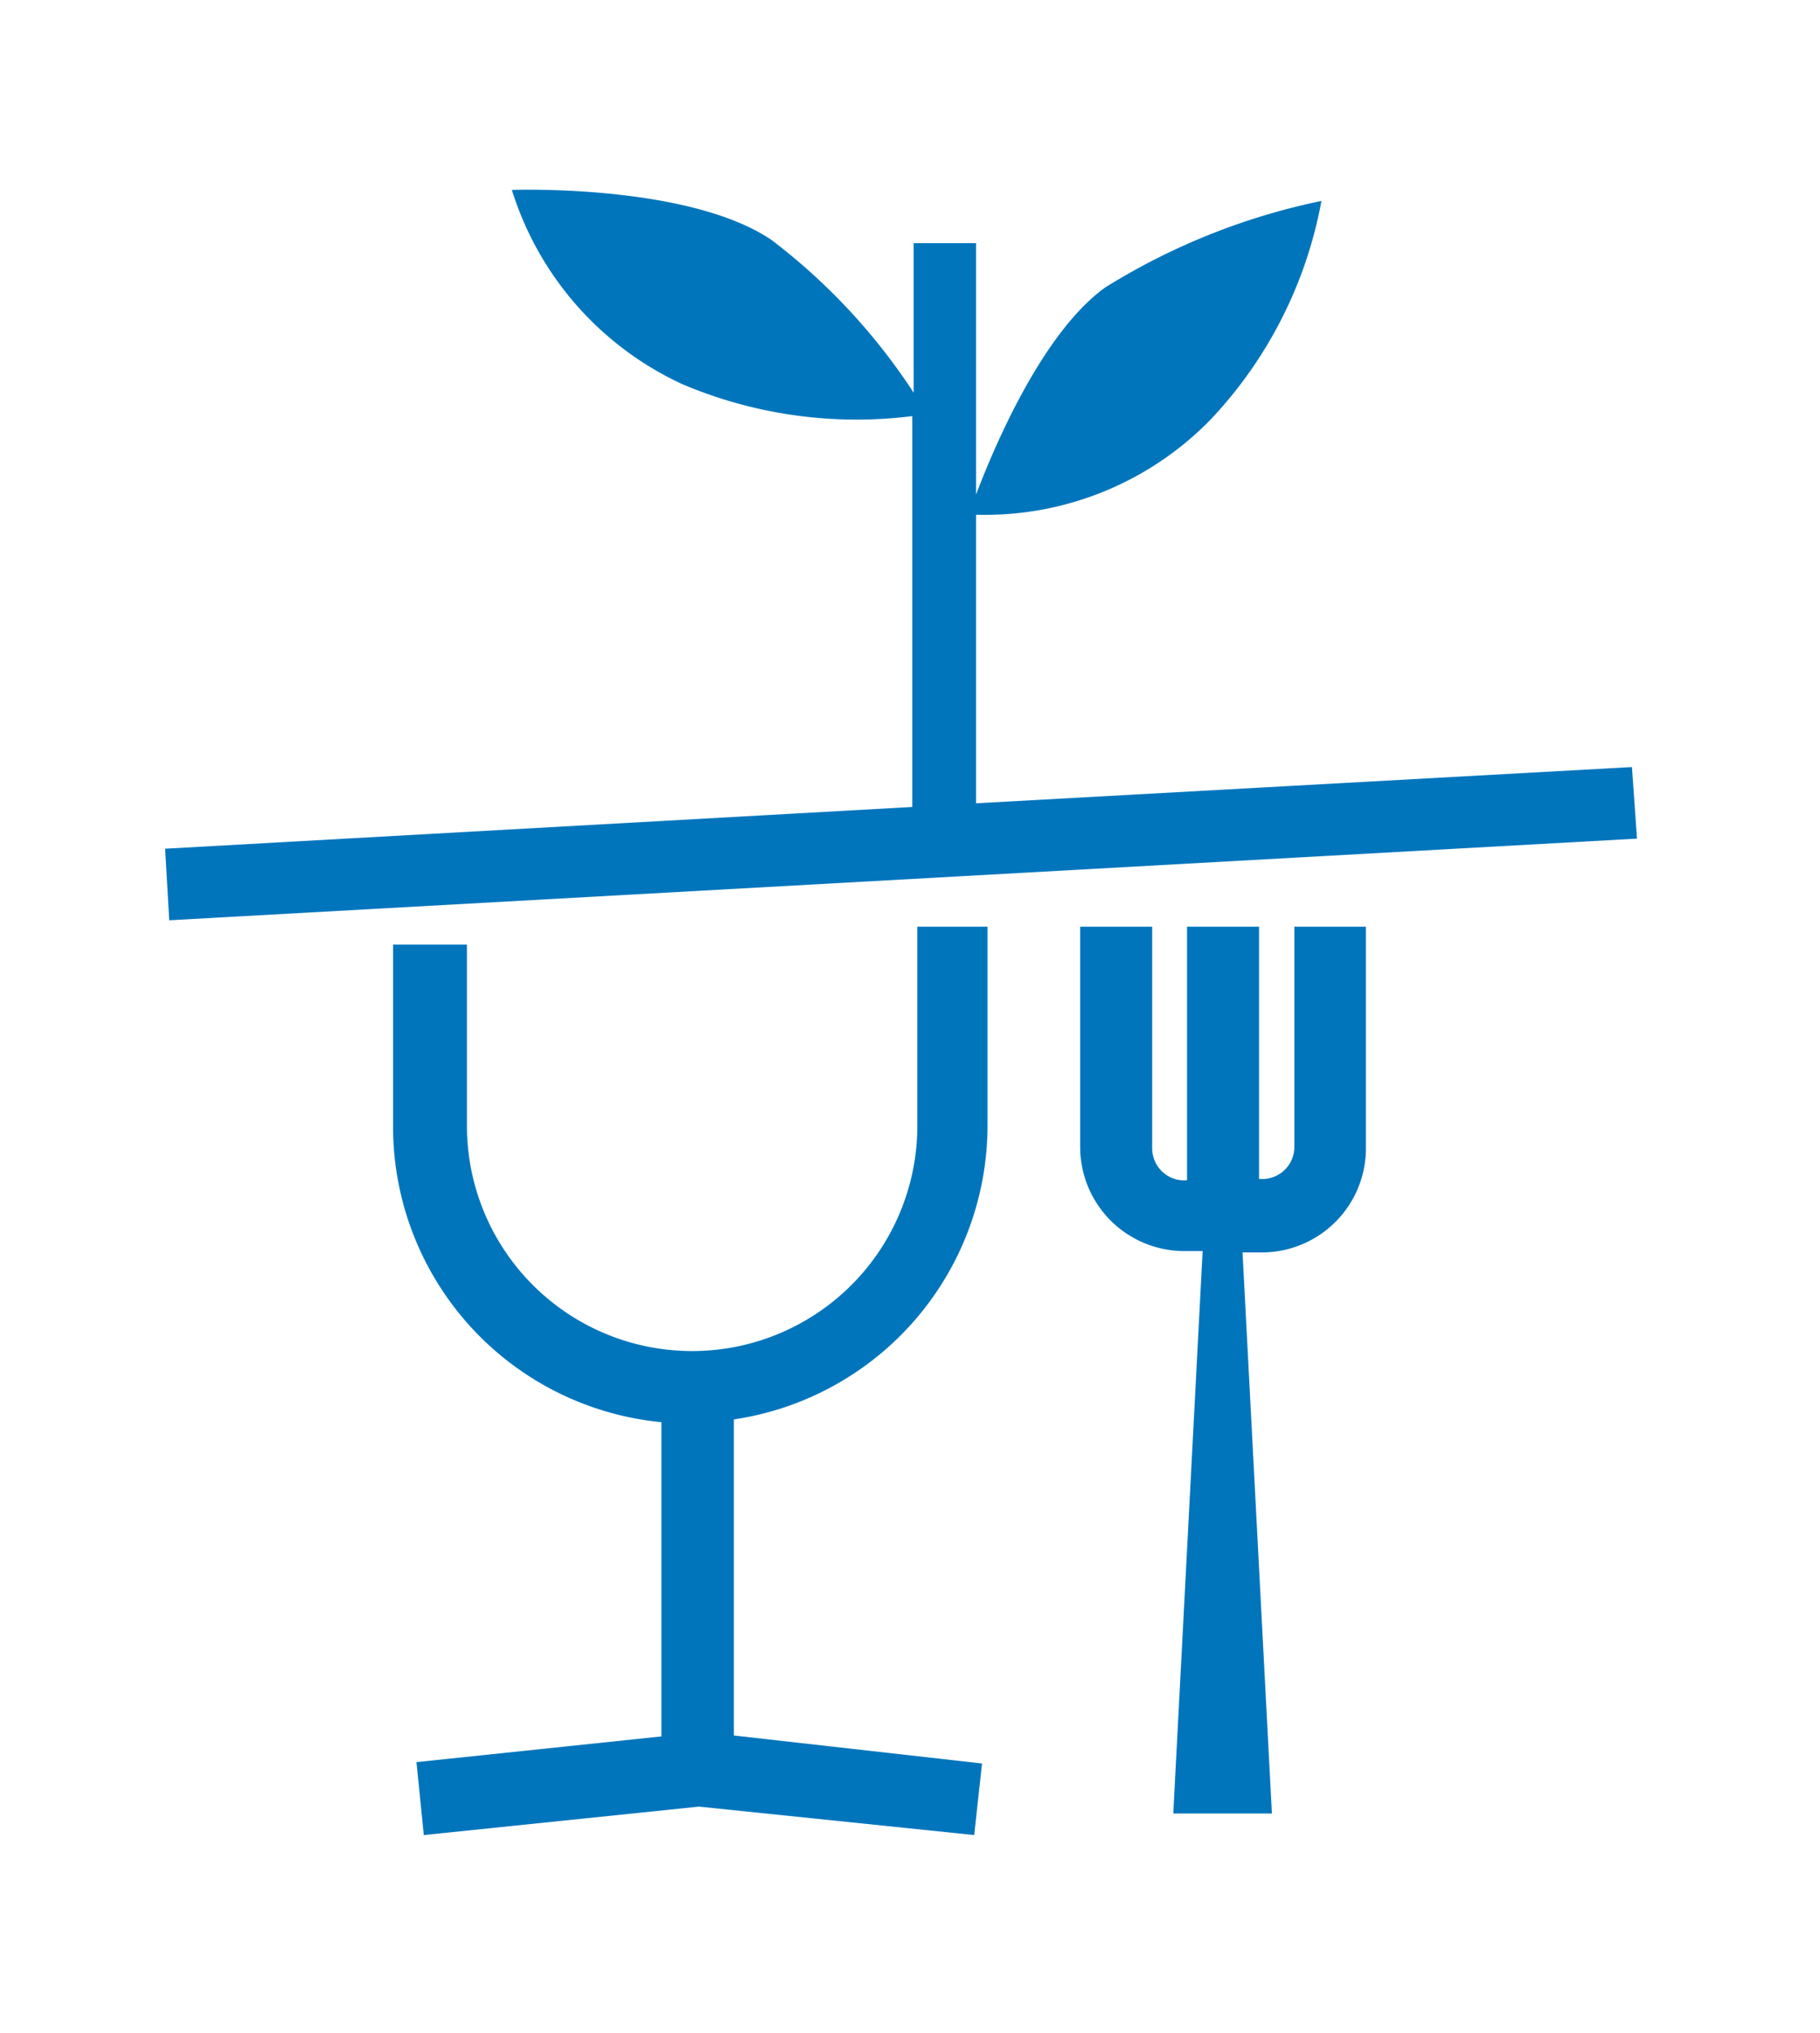 <svg xmlns="http://www.w3.org/2000/svg" viewBox="0 0 39.68 44.31"><defs><style>.cls-1{fill:#0075bc;}</style></defs><g id="Opmaak"><path class="cls-1" d="M28.22,25a.7.7,0,0,1-.7.7h-.07V20.2H25.88v5.53h-.06a.7.7,0,0,1-.7-.7V20.2H23.55V25a2.27,2.27,0,0,0,2.27,2.27h.4l-.64,12.26h2.15L27.09,27.3h.43A2.27,2.27,0,0,0,29.78,25V20.2H28.22Z"/><path class="cls-1" d="M20,24.54a4.91,4.91,0,0,1-9.82,0V20.59H8.57v3.95A6.47,6.47,0,0,0,14.42,31v6.85l-5.34.56L9.24,40l6-.62,6,.62.17-1.56L16,37.83V30.94a6.48,6.48,0,0,0,5.53-6.4V20.2H20Z"/><path class="cls-1" d="M35.58,16.72l-14.3.79V11.22a6.87,6.87,0,0,0,5.1-2.06,9.4,9.4,0,0,0,2.43-4.78,14.44,14.44,0,0,0-4.72,1.89c-1.38,1-2.43,3.51-2.81,4.51V5.3H19.92V8.56a13.33,13.33,0,0,0-3.1-3.33C15,4,11.16,4.14,11.16,4.14a6.93,6.93,0,0,0,3.73,4.24,9.73,9.73,0,0,0,5,.69v8.52L3.6,18.5l.09,1.56,32-1.78Z"/></g></svg>